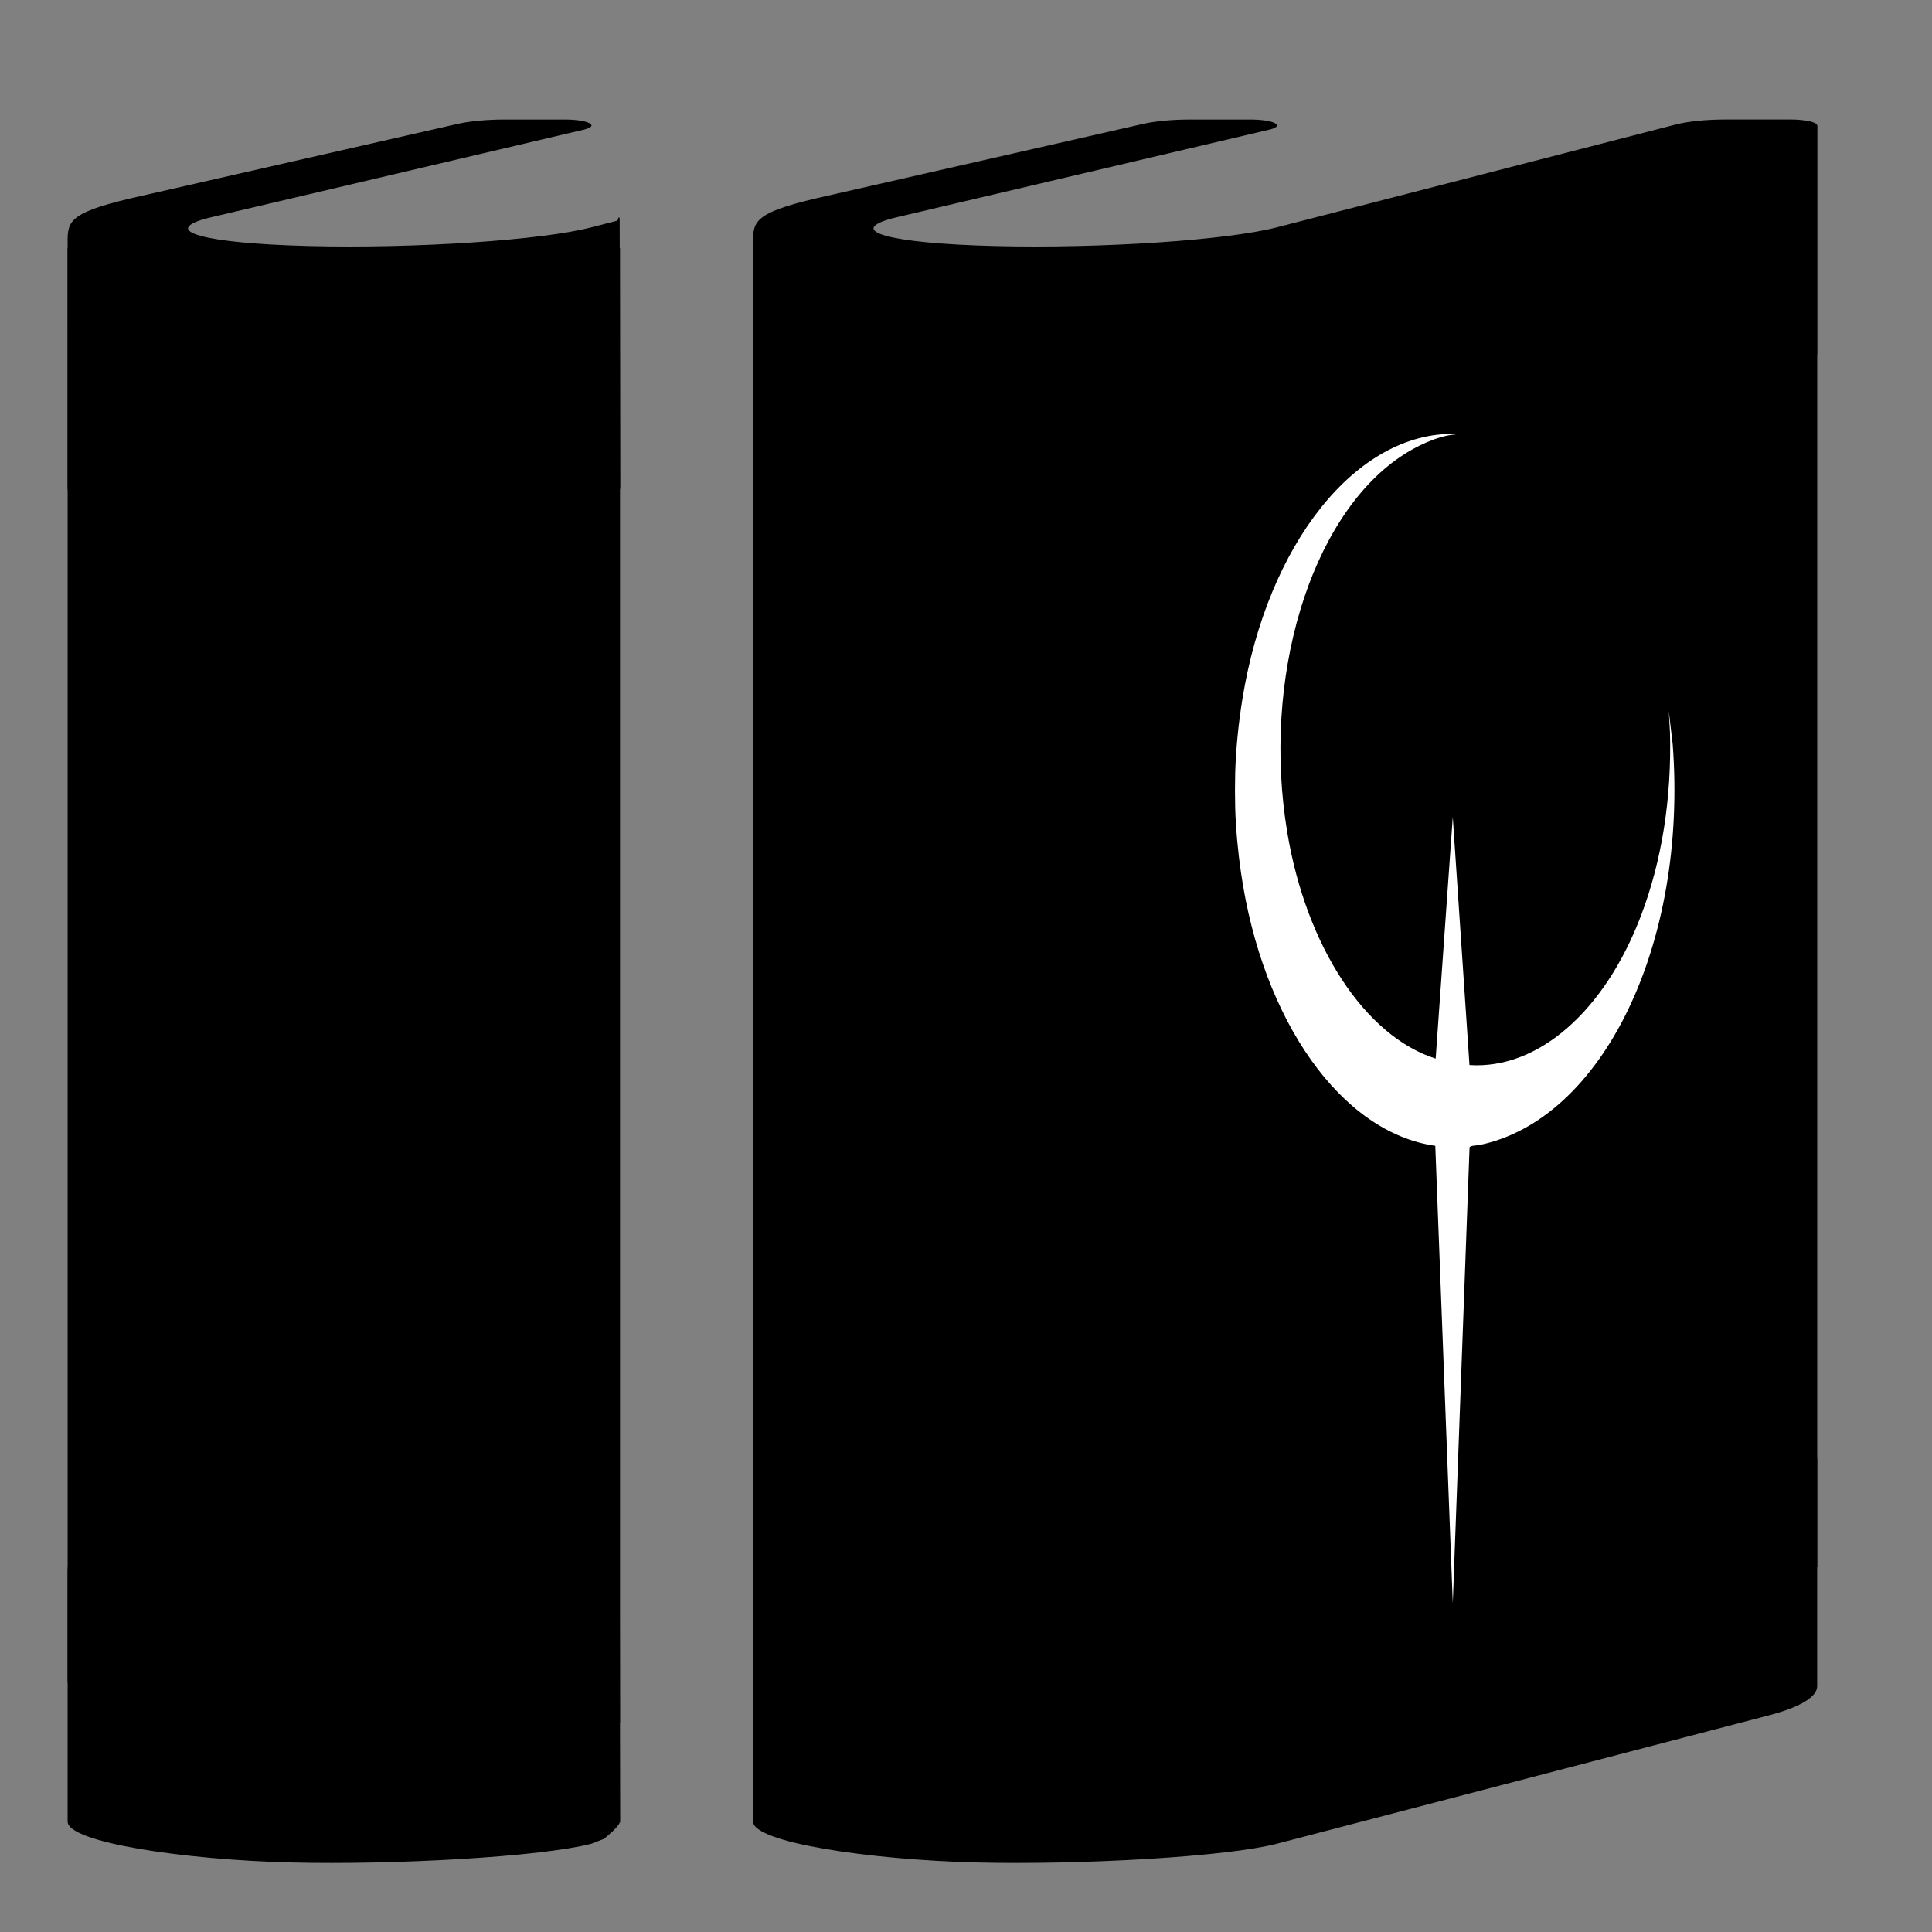 <svg xmlns="http://www.w3.org/2000/svg" id="_x32_" viewBox="0 0 800 800"><rect x="0" y="0" width="800" height="800" fill="#808080" stroke="none"/><defs><style>      .st0 {        fill: #fff;      }    </style></defs><g><path d="M256.59,91.11c-.03-3.68-2.01,3.03,0,0l-11.79,3.04c-20.67,5.35-72.9,8.81-116.67,7.73-43.8-1.08-62.51-6.3-41.85-11.65l155.6-36.58c3.02-.71,3.88-1.76,2.15-2.67-1.72-.9-5.69-1.49-10.08-1.49h-25.06c-7.33,0-14.35.66-19.5,1.83l-134.98,30.73c-27.7,6.51-26.41,10.13-26.41,20.26v99.86c0,8.69,48.6,15.86,92.38,16.94,43.77,1.08,103.74-2.38,124.41-7.73l10.03.66c-2.47-1.79,1-7.21,2-9.81l-.2-99.53-.03-11.6Z"></path><path d="M741.52,49.48h-27.13c-7.91,0-15.43.77-20.64,2.11l-165.11,42.56c-20.67,5.35-72.9,8.81-116.66,7.73-43.8-1.08-62.51-6.3-41.85-11.65l155.6-36.58c3.01-.71,3.88-1.76,2.15-2.67-1.73-.9-5.69-1.49-10.08-1.49h-25.07c-7.33,0-14.36.66-19.5,1.83l-134.98,30.73c-27.7,6.51-26.41,10.13-26.41,20.26v99.86c0,8.69,48.6,15.86,92.37,16.94,43.78,1.08,103.74-2.38,124.41-7.73l203.94-53.22c12.83-3.35,19.89-7.62,19.89-12.05V51.94c0-1.36-4.9-2.46-10.95-2.46Z"></path></g><g><path d="M256.59,643.21c-.03-3.68-2.01,3.03,0,0l-11.79,3.04c-20.67,5.35-72.9,8.81-116.67,7.73-43.8-1.08-62.51-6.3-41.85-11.65l155.6-36.58c3.02-.71,3.88-1.76,2.15-2.67-1.72-.9-5.69-1.49-10.08-1.49h-25.06c-7.33,0-14.35.66-19.5,1.83l-134.98,30.73c-27.7,6.51-26.41,10.13-26.41,20.26v99.86c0,8.69,48.6,15.86,92.38,16.94,43.77,1.08,103.74-2.38,124.41-7.73l5.31-2.05c1.25-1.15,5.72-4.5,6.71-7.09l-.2-99.53-.03-11.6Z"></path><path d="M741.52,601.58h-27.13c-7.91,0-15.43.77-20.64,2.11l-165.11,42.56c-20.67,5.35-72.9,8.81-116.66,7.73-43.8-1.08-62.51-6.3-41.85-11.65l155.6-36.58c3.01-.71,3.88-1.76,2.15-2.67-1.73-.9-5.69-1.49-10.08-1.49h-25.07c-7.33,0-14.36.66-19.5,1.83l-134.98,30.73c-27.7,6.51-26.41,10.13-26.41,20.26v99.86c0,8.69,48.6,15.86,92.37,16.94,43.78,1.08,103.74-2.38,124.41-7.73l203.94-53.22c12.83-3.35,19.89-7.62,19.89-12.05v-94.17c0-1.36-4.9-2.46-10.95-2.46Z"></path></g><polygon points="28.01 141.66 28.01 696.67 256.74 713.37 256.74 102.71 28 102.71 28.01 141.66"></polygon><polygon points="311.86 147.36 311.86 713.37 752.47 648.96 752.47 51.94 311.86 147.36"></polygon><path class="st0" d="M511.47,320.1c.27-10.03,1.4-20.84,2.98-30.61,10.35-64.2,47.08-110.7,88.19-109.84.27.39-.19.25-.33.27-7.14.64-15.9,4.77-22.48,9.24-37.39,25.4-57.49,91.87-46.74,155.88,7.85,46.73,32.05,83.96,61.39,93.31l7.08-100.05,6.92,102.72c28.59,1.84,55.93-22.43,70.9-61.55,8.8-22.99,12.82-48.92,12.13-76.1l-.5-8.95,1.62,13.81c6.28,83.11-29.33,155.56-80.13,165.92-.7.14-3.81.15-3.99,1l-6.94,188.7-7.25-189.39c-38.83-5.45-71.56-51.73-80.46-113.17-1.24-8.56-2.15-18.02-2.39-26.76-.12-4.52-.12-9.93,0-14.45Z"></path></svg>